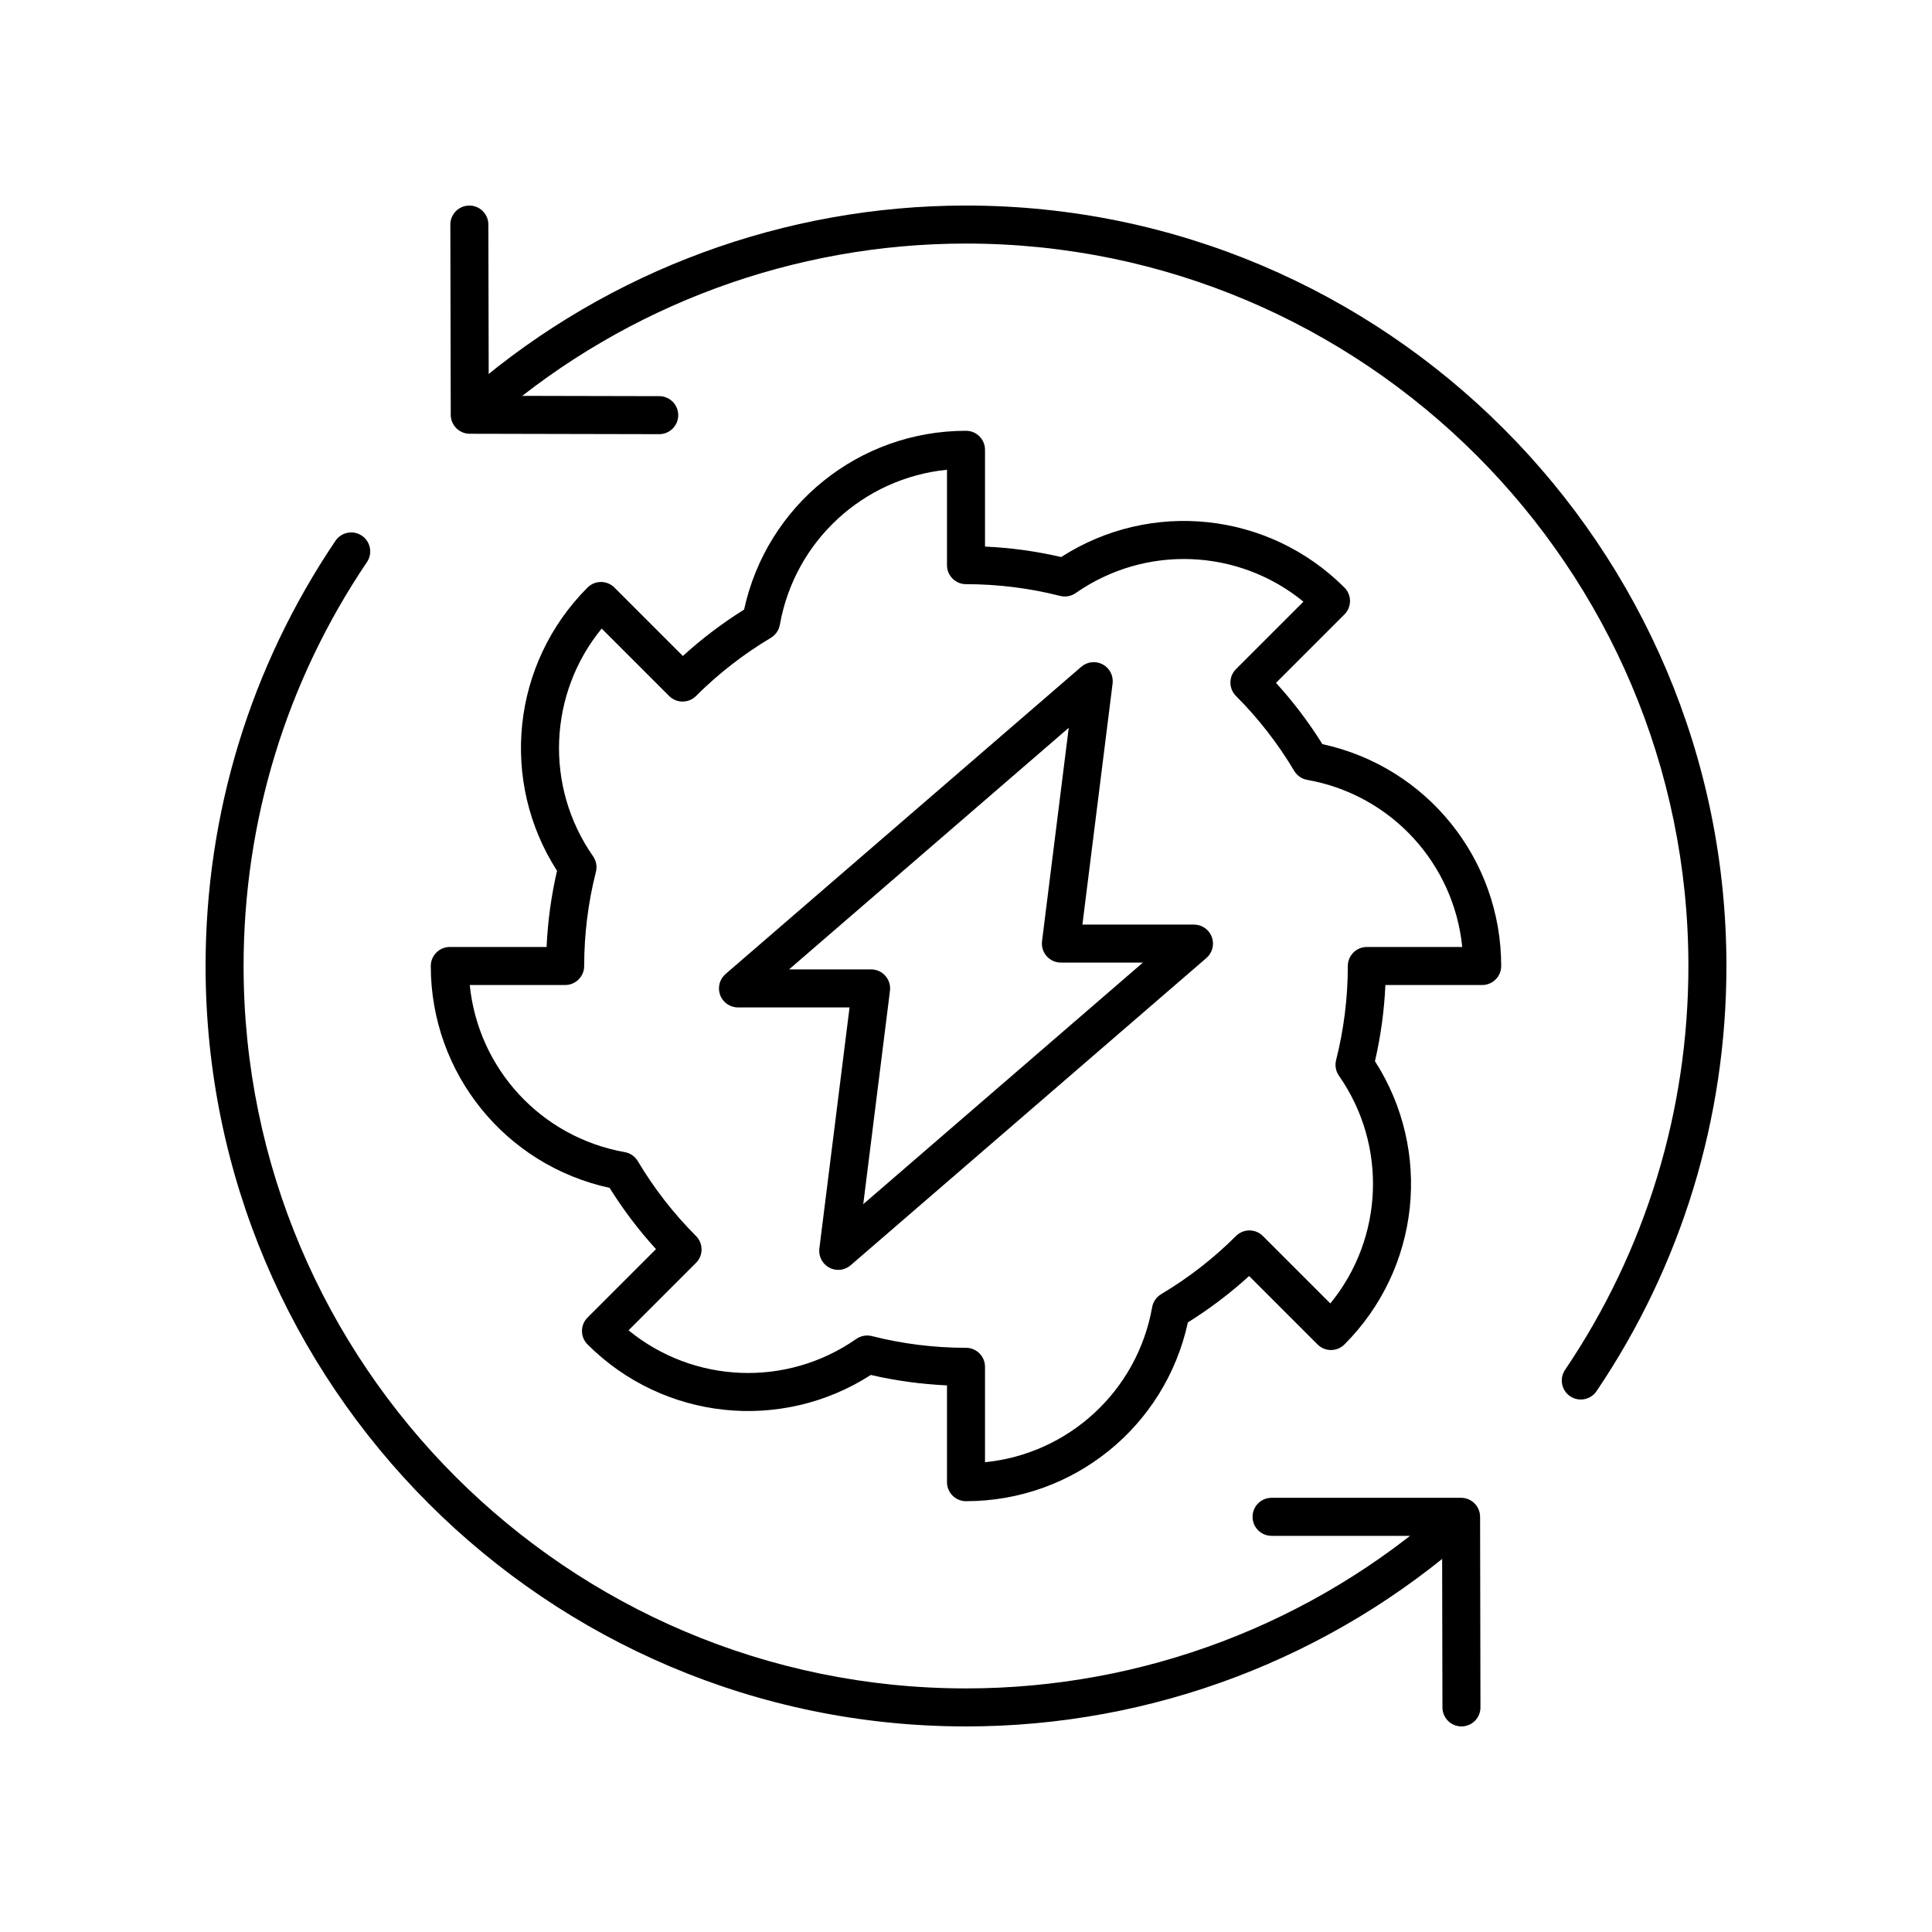 <?xml version="1.0" encoding="UTF-8"?>
<!-- Uploaded to: SVG Repo, www.svgrepo.com, Generator: SVG Repo Mixer Tools -->
<svg fill="#000000" width="800px" height="800px" version="1.1" viewBox="144 144 512 512" xmlns="http://www.w3.org/2000/svg">
 <g>
  <path d="m318.7 259.06h-0.012l-50.207-0.109c-2.773-0.004-5.023-2.254-5.027-5.027l-0.109-50.398c-0.004-2.781 2.246-5.043 5.027-5.047h0.012c2.777 0 5.031 2.25 5.039 5.027l0.098 45.383 45.191 0.098c2.781 0.004 5.031 2.269 5.027 5.047-0.008 2.781-2.262 5.027-5.039 5.027z"/>
  <path d="m562.92 514.89c-0.969 0-1.949-0.281-2.812-0.859-2.309-1.559-2.914-4.695-1.355-6.996 21.387-31.66 32.691-68.676 32.691-107.04 0-105.56-85.883-191.45-191.45-191.45-45.539 0-89.664 16.262-124.24 45.785-2.121 1.801-5.297 1.551-7.102-0.562-1.809-2.117-1.559-5.301 0.559-7.106 36.402-31.078 82.848-48.191 130.79-48.191 111.12 0 201.52 90.406 201.52 201.52 0 40.383-11.902 79.344-34.422 112.68-0.973 1.438-2.559 2.215-4.18 2.215z"/>
  <path d="m400 601.52c-111.12 0-201.52-90.406-201.52-201.52 0-40.383 11.902-79.344 34.422-112.68 1.559-2.309 4.691-2.906 6.992-1.359 2.309 1.559 2.914 4.695 1.355 6.996-21.391 31.66-32.695 68.676-32.695 107.04 0 105.56 85.883 191.45 191.45 191.45 46.852 0 91.941-17.102 126.96-48.152 2.082-1.855 5.273-1.664 7.113 0.43 1.848 2.082 1.656 5.266-0.426 7.109-36.867 32.684-84.332 50.688-133.65 50.688z"/>
  <path d="m531.3 601.52c-2.777 0-5.031-2.25-5.039-5.027l-0.09-45.48h-45.191c-2.781 0-5.039-2.254-5.039-5.039 0-2.785 2.254-5.039 5.039-5.039h50.219c2.781 0 5.031 2.25 5.039 5.027l0.098 50.508c0.008 2.785-2.242 5.043-5.023 5.051h-0.012z"/>
  <path d="m400 541.83c-2.781 0-5.039-2.254-5.039-5.039v-25.648c-6.809-0.305-13.57-1.234-20.188-2.769-23.738 15.27-54.961 12.02-75.066-8.086-1.969-1.969-1.969-5.156 0-7.125l18.137-18.137c-4.57-5.008-8.688-10.445-12.297-16.23-27.59-5.981-47.383-30.352-47.383-58.797 0-2.785 2.254-5.039 5.039-5.039h25.648c0.309-6.809 1.234-13.57 2.769-20.188-15.266-23.742-12.02-54.961 8.086-75.066 1.969-1.969 5.156-1.969 7.125 0l18.137 18.137c5.008-4.566 10.441-8.684 16.227-12.297 5.984-27.59 30.352-47.383 58.805-47.383 2.781 0 5.039 2.254 5.039 5.039v25.648c6.809 0.305 13.57 1.234 20.188 2.769 23.738-15.273 54.957-12.02 75.062 8.09 1.969 1.969 1.969 5.156 0 7.125l-18.137 18.137c4.57 5.008 8.688 10.445 12.297 16.23 27.594 5.984 47.383 30.352 47.383 58.801 0 2.785-2.254 5.039-5.039 5.039h-25.648c-0.309 6.809-1.234 13.57-2.769 20.188 15.266 23.742 12.02 54.961-8.09 75.066-1.969 1.969-5.156 1.969-7.125 0l-18.137-18.137c-5.008 4.566-10.441 8.684-16.227 12.297-5.981 27.582-30.348 47.375-58.797 47.375zm-26.191-43.91c0.414 0 0.828 0.051 1.238 0.152 8.129 2.066 16.523 3.109 24.953 3.109 2.781 0 5.039 2.254 5.039 5.039v25.285c22.109-2.211 40.336-18.809 44.293-41.086 0.254-1.441 1.125-2.695 2.379-3.449 7.254-4.32 13.926-9.512 19.84-15.418 1.969-1.969 5.156-1.969 7.125 0l17.875 17.871c14.062-17.188 15.223-41.805 2.277-60.355-0.836-1.199-1.109-2.707-0.75-4.121 2.059-8.129 3.106-16.523 3.106-24.949 0-2.785 2.254-5.039 5.039-5.039h25.285c-2.211-22.105-18.809-40.336-41.086-44.289-1.441-0.254-2.699-1.121-3.445-2.383-4.316-7.246-9.508-13.922-15.426-19.844-1.969-1.969-1.969-5.156 0-7.125l17.875-17.871c-17.184-14.062-41.801-15.219-60.355-2.277-1.199 0.836-2.699 1.113-4.121 0.754-8.129-2.07-16.523-3.113-24.949-3.113-2.781 0-5.039-2.254-5.039-5.039v-25.285c-22.109 2.211-40.336 18.809-44.293 41.086-0.254 1.441-1.125 2.695-2.379 3.449-7.254 4.324-13.926 9.516-19.84 15.422-1.969 1.969-5.156 1.969-7.125 0l-17.875-17.871c-14.062 17.188-15.223 41.805-2.277 60.355 0.836 1.199 1.109 2.707 0.75 4.121-2.062 8.125-3.109 16.52-3.109 24.949 0 2.785-2.254 5.039-5.039 5.039h-25.285c2.211 22.105 18.809 40.336 41.086 44.289 1.441 0.254 2.699 1.121 3.445 2.383 4.316 7.246 9.508 13.922 15.426 19.844 1.969 1.969 1.969 5.156 0 7.125l-17.871 17.871c17.188 14.062 41.801 15.223 60.355 2.277 0.852-0.598 1.859-0.906 2.879-0.906z"/>
  <path d="m366.14 480.53c-0.812 0-1.629-0.195-2.379-0.594-1.836-0.984-2.879-3-2.621-5.066l8-63.891h-29.57c-2.106 0-3.988-1.309-4.723-3.281-0.734-1.973-0.164-4.191 1.426-5.57l94.285-81.43c1.578-1.363 3.828-1.613 5.672-0.629 1.836 0.984 2.879 3 2.621 5.066l-8 63.891h29.57c2.106 0 3.988 1.309 4.723 3.281s0.164 4.191-1.426 5.57l-94.285 81.426c-0.934 0.805-2.109 1.227-3.293 1.227zm-13.027-79.633h21.738c1.445 0 2.82 0.621 3.777 1.703 0.957 1.086 1.402 2.527 1.223 3.961l-7.078 56.551 74.113-64.016h-21.738c-1.445 0-2.82-0.621-3.777-1.703-0.957-1.086-1.402-2.527-1.223-3.961l7.078-56.551z"/>
 </g>
</svg>